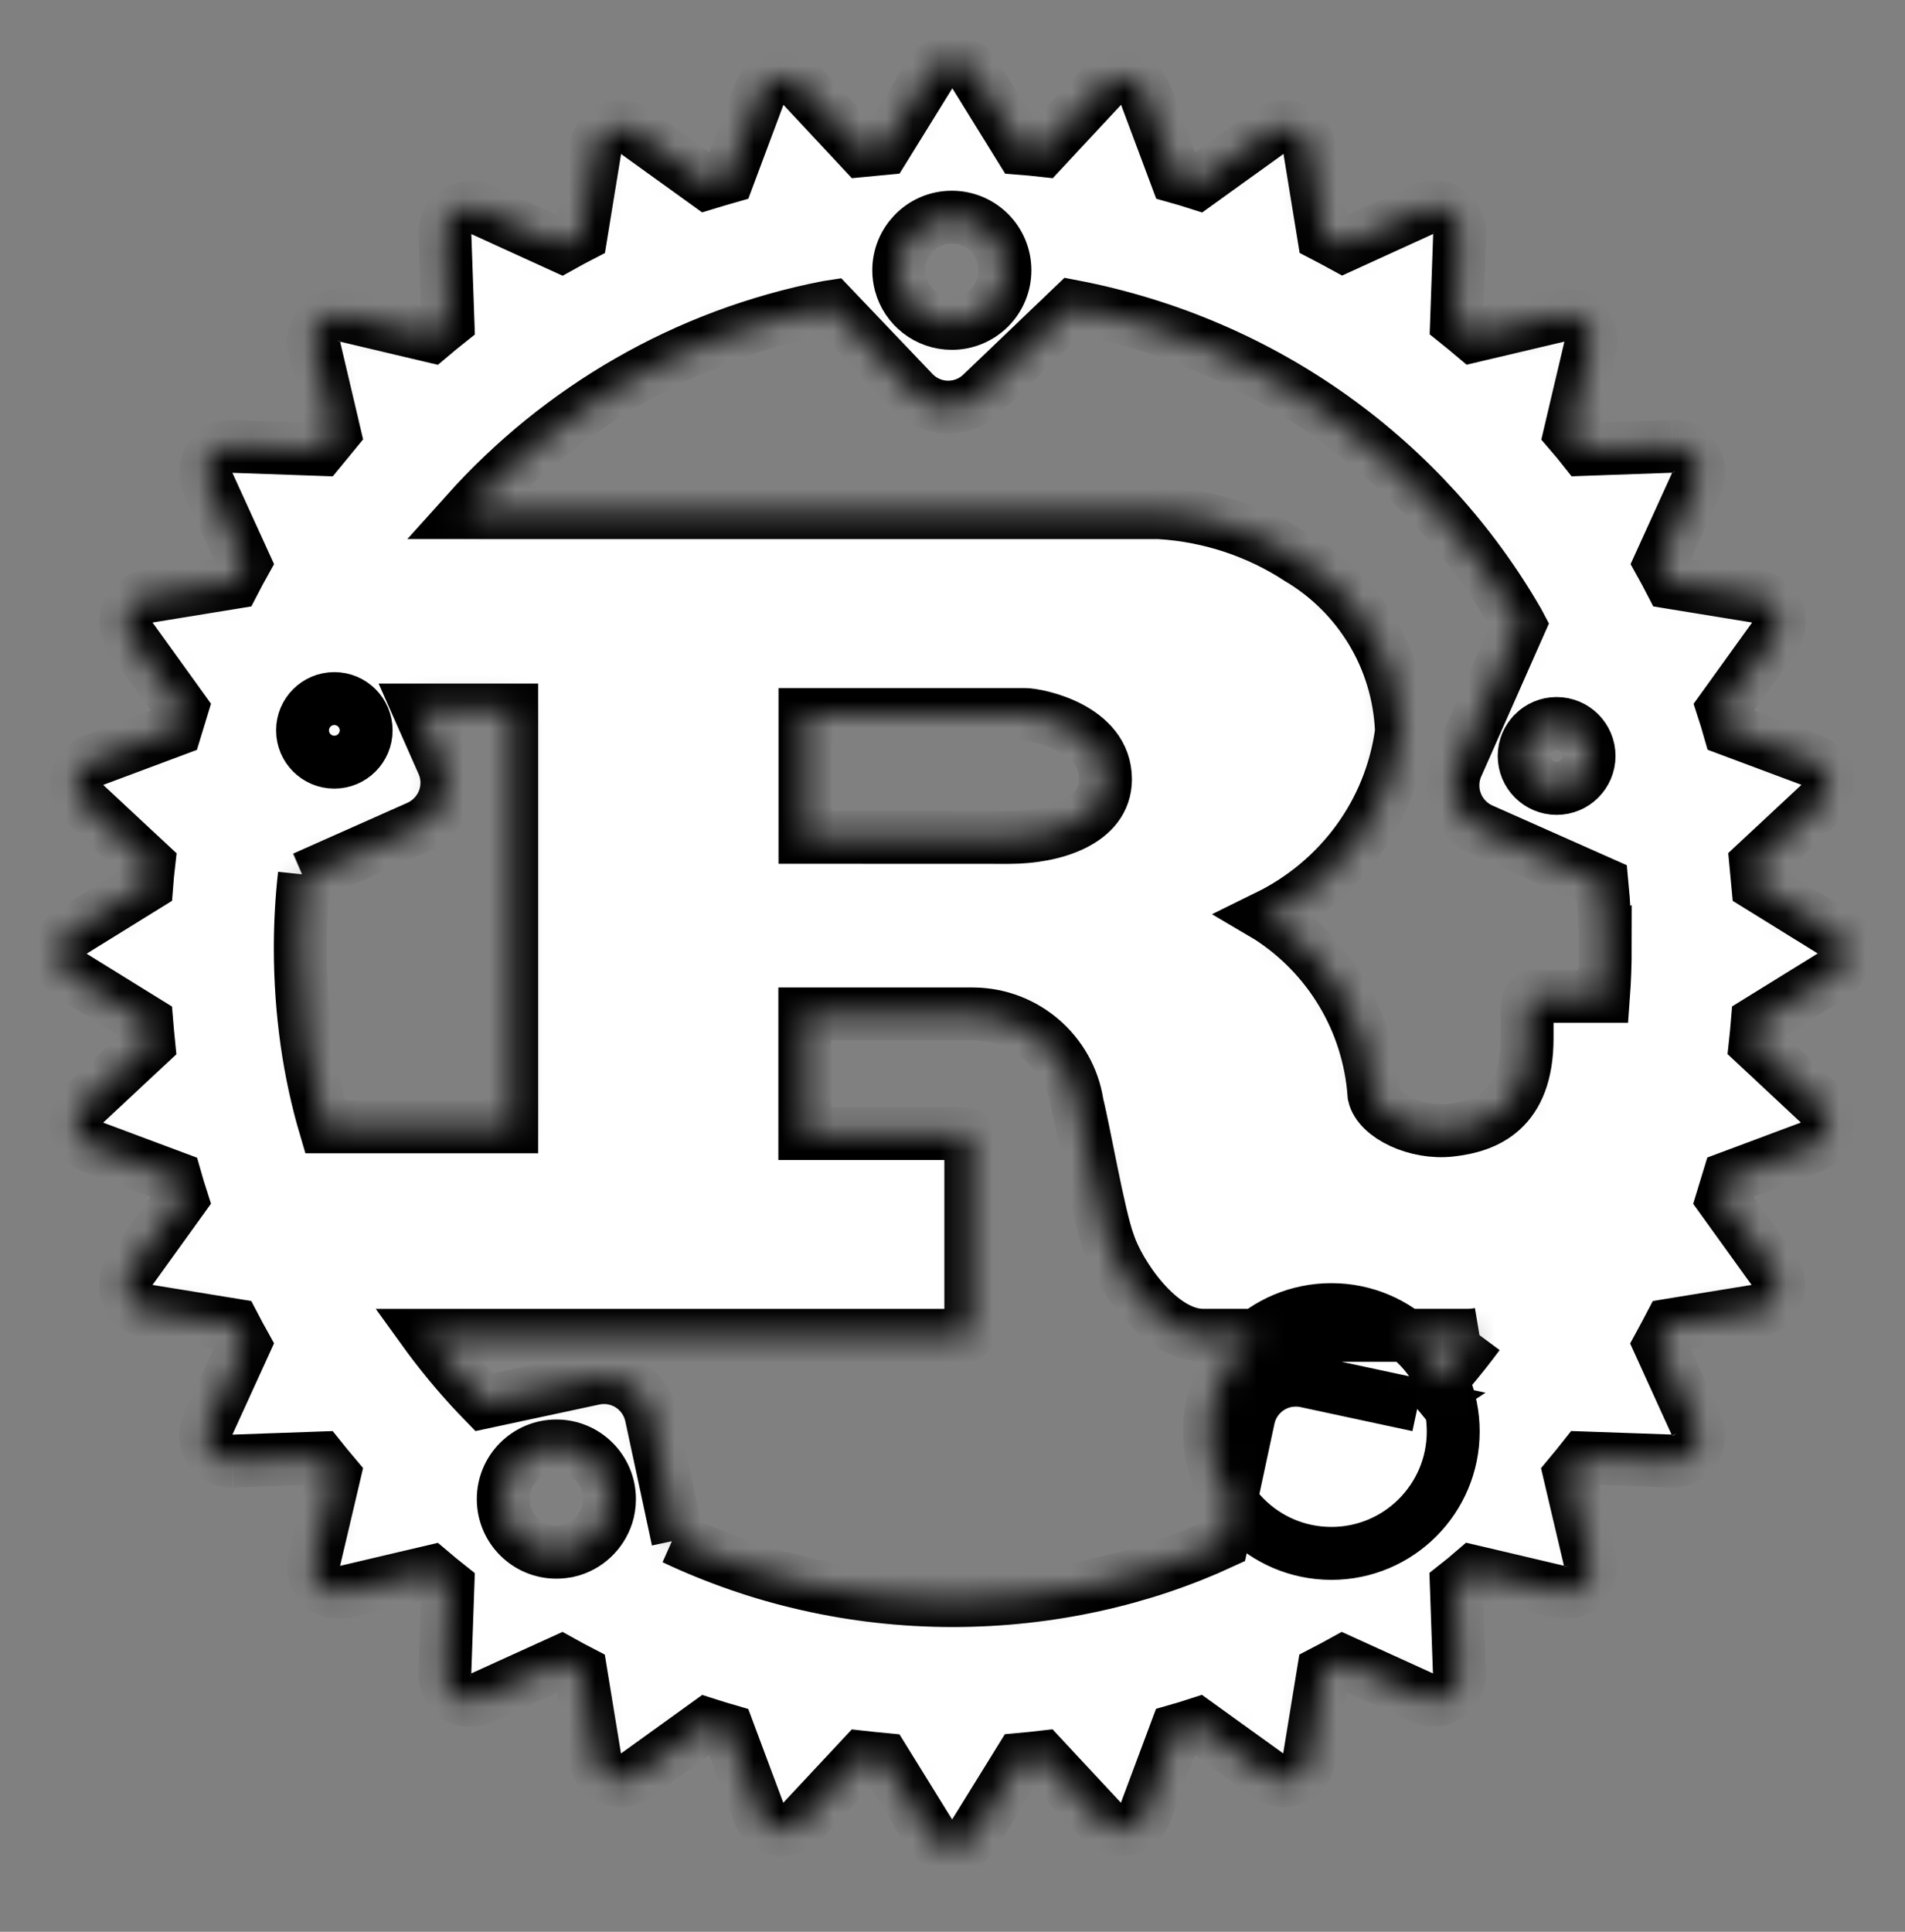 <svg width="72" height="73" viewBox="0 0 72 73" fill="none" xmlns="http://www.w3.org/2000/svg">
<rect x="0" y="0" width="72" height="73" fill="#808080" stroke="none"/>
<mask id="path-1-inside-1_30_809" fill="white">
<path d="M57.967 27.698C58.19 27.478 58.495 27.34 58.833 27.34C59.51 27.34 60.059 27.89 60.059 28.567C60.059 29.244 59.51 29.793 58.833 29.793C58.156 29.793 57.607 29.244 57.607 28.567C57.607 28.229 57.744 27.923 57.965 27.701L57.967 27.698ZM34.52 8.832C34.886 8.447 35.401 8.207 35.975 8.207C37.084 8.207 37.982 9.104 37.982 10.213C37.982 11.323 37.084 12.22 35.975 12.22C35.046 12.22 34.265 11.591 34.036 10.733L34.033 10.72C33.993 10.567 33.968 10.393 33.968 10.213C33.968 9.678 34.178 9.192 34.52 8.832ZM60.671 35.821C60.671 36.435 60.649 37.047 60.604 37.652H58.072C57.821 37.652 57.717 37.816 57.717 38.069V39.23C57.717 41.965 56.173 42.559 54.821 42.71C53.534 42.856 52.108 42.172 51.932 41.385C51.732 38.539 50.193 36.091 47.945 34.648L47.911 34.628C50.625 33.294 52.551 30.722 52.965 27.669L52.969 27.622C52.859 24.857 51.349 22.469 49.133 21.133L49.097 21.113C47.596 20.127 45.785 19.495 43.834 19.373L43.803 19.371H17.636C21.166 15.436 25.911 12.65 31.277 11.608L31.433 11.584L34.517 14.819C34.85 15.168 35.318 15.386 35.838 15.386C36.328 15.386 36.772 15.193 37.1 14.878L40.55 11.577C47.824 12.976 53.854 17.411 57.368 23.482L57.431 23.601L55.069 28.938C54.97 29.156 54.913 29.41 54.913 29.678C54.913 30.419 55.352 31.058 55.987 31.348L55.998 31.352L60.547 33.373C60.626 34.181 60.667 34.995 60.667 35.823L60.671 35.821ZM30.424 31.642V27.001H38.747C39.177 27.001 41.782 27.498 41.782 29.447C41.782 31.064 39.785 31.645 38.142 31.645L30.424 31.642ZM11.489 33.17L15.804 31.251C16.45 30.959 16.891 30.322 16.891 29.581C16.891 29.311 16.832 29.057 16.729 28.828L16.733 28.839L15.845 26.83H19.341V42.582H12.29C11.691 40.559 11.349 38.237 11.349 35.832C11.349 34.894 11.401 33.967 11.504 33.056L11.493 33.168L11.489 33.17ZM13.838 27.599C13.838 26.936 13.3 26.398 12.636 26.398C11.972 26.398 11.434 26.936 11.434 27.599C11.434 28.263 11.972 28.801 12.636 28.801C13.3 28.801 13.838 28.263 13.838 27.599ZM21.483 58.604C21.346 58.638 21.191 58.656 21.029 58.656C19.919 58.656 19.021 57.758 19.021 56.649C19.021 55.54 19.919 54.642 21.029 54.642C22.138 54.642 23.035 55.54 23.035 56.649C23.035 56.865 23.002 57.074 22.939 57.27L22.943 57.257C22.725 57.931 22.178 58.44 21.497 58.604H21.483ZM49.358 52.194C49.243 52.167 49.111 52.154 48.974 52.154C48.1 52.154 47.369 52.768 47.191 53.589L47.189 53.6L46.184 58.291C43.193 59.675 39.694 60.483 36.007 60.483C32.238 60.483 28.665 59.639 25.468 58.13L25.619 58.193L24.613 53.501C24.433 52.671 23.704 52.057 22.831 52.057C22.694 52.057 22.561 52.072 22.433 52.099L22.444 52.097L18.302 52.986C17.555 52.219 16.852 51.395 16.207 50.527L16.16 50.462H36.313C36.54 50.462 36.693 50.421 36.693 50.214V43.084C36.693 42.877 36.542 42.836 36.313 42.836H30.418V38.316H36.794C38.776 38.336 40.41 39.792 40.712 41.691L40.714 41.714C40.968 42.706 41.522 45.944 41.904 46.978C42.282 48.139 43.825 50.459 45.47 50.459H55.512C55.642 50.457 55.769 50.444 55.89 50.421L55.877 50.423C55.143 51.413 54.396 52.286 53.59 53.105L53.593 53.103L49.358 52.194ZM50.321 58.701C52.864 58.701 54.925 56.638 54.925 54.095C54.925 51.553 52.864 49.489 50.319 49.489C47.774 49.489 45.713 51.55 45.713 54.095C45.713 56.638 47.774 58.699 50.317 58.701H50.321ZM69.275 35.209L66.442 33.456C66.418 33.18 66.392 32.905 66.364 32.63L68.798 30.362C68.987 30.184 69.104 29.93 69.104 29.651C69.104 29.237 68.846 28.882 68.481 28.738L68.474 28.735L65.362 27.572C65.286 27.304 65.204 27.036 65.117 26.769L67.059 24.073C67.174 23.916 67.243 23.718 67.243 23.504C67.243 23.02 66.892 22.62 66.431 22.544H66.424L63.144 22.01C63.017 21.763 62.885 21.517 62.748 21.272L64.125 18.246C64.181 18.127 64.213 17.989 64.213 17.841C64.213 17.639 64.152 17.452 64.044 17.297L64.046 17.299C63.868 17.035 63.569 16.864 63.232 16.864C63.221 16.864 63.209 16.864 63.198 16.864H63.2L59.87 16.982C59.699 16.765 59.524 16.553 59.344 16.345L60.109 13.102C60.124 13.035 60.133 12.959 60.133 12.88C60.133 12.34 59.697 11.903 59.157 11.903C59.078 11.903 59.002 11.912 58.928 11.93L58.934 11.928L55.692 12.693C55.48 12.514 55.267 12.339 55.051 12.166L55.168 8.837C55.168 8.823 55.168 8.807 55.168 8.789C55.168 8.254 54.733 7.822 54.2 7.822C54.052 7.822 53.91 7.856 53.784 7.916L53.791 7.914L50.764 9.296C50.519 9.163 50.274 9.028 50.026 8.9L49.491 5.617C49.41 5.151 49.007 4.802 48.526 4.802C48.314 4.802 48.116 4.87 47.956 4.985L47.959 4.982L45.261 6.924C44.995 6.839 44.728 6.758 44.458 6.683L43.294 3.572C43.151 3.2 42.795 2.942 42.379 2.942C42.1 2.942 41.848 3.059 41.668 3.248L39.4 5.684C39.125 5.653 38.85 5.627 38.574 5.606L36.821 2.773C36.646 2.494 36.342 2.312 35.993 2.312C35.645 2.312 35.339 2.494 35.167 2.771L35.165 2.775L33.413 5.608C33.136 5.632 32.861 5.658 32.587 5.687L30.314 3.25C30.137 3.059 29.882 2.939 29.601 2.939C29.185 2.939 28.829 3.2 28.69 3.567L28.688 3.574L27.524 6.686C27.254 6.762 26.989 6.845 26.721 6.926L24.026 4.985C23.868 4.872 23.672 4.805 23.459 4.805C22.975 4.805 22.574 5.153 22.493 5.615V5.621L21.958 8.904C21.71 9.032 21.464 9.164 21.22 9.3L18.194 7.919C18.074 7.862 17.935 7.831 17.788 7.831C17.251 7.831 16.814 8.267 16.814 8.805C16.814 8.819 16.814 8.832 16.814 8.843L16.931 12.171C16.715 12.342 16.502 12.518 16.29 12.697L13.048 11.93C12.98 11.915 12.904 11.905 12.825 11.905C12.285 11.905 11.848 12.342 11.848 12.882C11.848 12.961 11.857 13.037 11.876 13.111L11.873 13.105L12.636 16.347C12.46 16.558 12.283 16.772 12.112 16.984L8.782 16.867C8.77 16.867 8.757 16.867 8.743 16.867C8.206 16.867 7.769 17.303 7.769 17.841C7.769 17.987 7.801 18.127 7.859 18.253L7.857 18.246L9.238 21.272C9.102 21.515 8.97 21.761 8.842 22.01L5.564 22.544C5.098 22.625 4.75 23.025 4.75 23.509C4.75 23.72 4.817 23.918 4.932 24.078L4.93 24.076L6.871 26.771C6.787 27.038 6.706 27.306 6.626 27.575L3.514 28.738C3.143 28.882 2.884 29.237 2.884 29.654C2.884 29.933 3.001 30.184 3.188 30.364L5.623 32.633C5.591 32.907 5.565 33.182 5.544 33.458L2.711 35.211C2.43 35.384 2.243 35.69 2.243 36.039C2.243 36.388 2.428 36.696 2.707 36.865L2.711 36.867L5.544 38.62C5.566 38.897 5.596 39.171 5.623 39.446L3.188 41.718C2.997 41.896 2.878 42.15 2.878 42.431C2.878 42.847 3.139 43.203 3.505 43.343L3.512 43.345L6.624 44.508C6.7 44.778 6.784 45.046 6.869 45.311L4.927 48.007C4.81 48.164 4.741 48.364 4.741 48.578C4.741 49.062 5.096 49.465 5.56 49.537H5.564L8.842 50.07C8.971 50.318 9.101 50.563 9.238 50.808L7.857 53.834C7.801 53.953 7.769 54.093 7.769 54.239C7.769 54.777 8.206 55.214 8.743 55.214C8.757 55.214 8.77 55.214 8.782 55.214H8.779L12.107 55.096C12.28 55.312 12.454 55.526 12.634 55.738L11.871 58.982C11.855 59.05 11.846 59.126 11.846 59.205C11.846 59.743 12.283 60.179 12.82 60.179C12.902 60.179 12.978 60.17 13.052 60.152L13.046 60.154L16.288 59.392C16.499 59.572 16.713 59.745 16.929 59.916L16.812 63.246C16.812 63.26 16.812 63.273 16.812 63.289C16.812 63.824 17.246 64.256 17.779 64.256C17.928 64.256 18.07 64.222 18.196 64.162L18.189 64.164L21.215 62.787C21.46 62.924 21.706 63.055 21.953 63.183L22.489 66.461C22.57 66.927 22.97 67.278 23.454 67.278C23.666 67.278 23.861 67.21 24.023 67.096L24.021 67.098L26.716 65.156C26.983 65.242 27.251 65.323 27.52 65.401L28.683 68.513C28.823 68.889 29.178 69.15 29.594 69.15C29.875 69.15 30.13 69.031 30.308 68.837L32.58 66.403C32.852 66.434 33.129 66.459 33.406 66.486L35.158 69.319C35.334 69.596 35.64 69.778 35.986 69.778C36.333 69.778 36.639 69.596 36.812 69.321L36.815 69.317L38.567 66.484C38.844 66.459 39.118 66.432 39.393 66.4L41.661 68.835C41.839 69.024 42.093 69.141 42.372 69.141C42.786 69.141 43.142 68.882 43.285 68.518L43.288 68.511L44.451 65.399C44.719 65.323 44.987 65.241 45.254 65.154L47.95 67.096C48.107 67.213 48.307 67.282 48.521 67.282C49.005 67.282 49.408 66.927 49.48 66.463V66.459L50.015 63.181C50.263 63.053 50.508 62.92 50.753 62.785L53.779 64.162C53.897 64.216 54.036 64.247 54.182 64.247C54.722 64.247 55.159 63.811 55.159 63.271C55.159 63.26 55.159 63.251 55.159 63.239L55.042 59.911C55.258 59.742 55.47 59.567 55.678 59.387L58.921 60.15C58.988 60.166 59.065 60.175 59.141 60.175C59.681 60.175 60.118 59.738 60.118 59.198C60.118 59.12 60.109 59.045 60.091 58.973L60.093 58.98L59.33 55.736C59.506 55.524 59.684 55.312 59.855 55.094L63.184 55.211C63.198 55.211 63.214 55.211 63.23 55.211C63.765 55.211 64.197 54.777 64.197 54.244C64.197 54.095 64.163 53.953 64.103 53.828L64.105 53.834L62.728 50.808C62.861 50.563 62.995 50.318 63.124 50.07L66.402 49.537C66.868 49.456 67.216 49.053 67.216 48.572C67.216 48.36 67.149 48.162 67.034 48.002L67.037 48.005L65.095 45.309L65.34 44.506L68.452 43.343C68.825 43.201 69.086 42.845 69.086 42.429C69.086 42.148 68.967 41.894 68.776 41.716L66.341 39.443C66.371 39.171 66.397 38.894 66.42 38.617L69.253 36.865C69.534 36.691 69.721 36.386 69.721 36.037C69.721 35.688 69.536 35.382 69.257 35.211L69.253 35.209H69.275Z"/>
</mask>
<path d="M57.967 27.698C58.19 27.478 58.495 27.34 58.833 27.34C59.51 27.34 60.059 27.89 60.059 28.567C60.059 29.244 59.51 29.793 58.833 29.793C58.156 29.793 57.607 29.244 57.607 28.567C57.607 28.229 57.744 27.923 57.965 27.701L57.967 27.698ZM34.52 8.832C34.886 8.447 35.401 8.207 35.975 8.207C37.084 8.207 37.982 9.104 37.982 10.213C37.982 11.323 37.084 12.22 35.975 12.22C35.046 12.22 34.265 11.591 34.036 10.733L34.033 10.72C33.993 10.567 33.968 10.393 33.968 10.213C33.968 9.678 34.178 9.192 34.52 8.832ZM60.671 35.821C60.671 36.435 60.649 37.047 60.604 37.652H58.072C57.821 37.652 57.717 37.816 57.717 38.069V39.23C57.717 41.965 56.173 42.559 54.821 42.71C53.534 42.856 52.108 42.172 51.932 41.385C51.732 38.539 50.193 36.091 47.945 34.648L47.911 34.628C50.625 33.294 52.551 30.722 52.965 27.669L52.969 27.622C52.859 24.857 51.349 22.469 49.133 21.133L49.097 21.113C47.596 20.127 45.785 19.495 43.834 19.373L43.803 19.371H17.636C21.166 15.436 25.911 12.65 31.277 11.608L31.433 11.584L34.517 14.819C34.85 15.168 35.318 15.386 35.838 15.386C36.328 15.386 36.772 15.193 37.1 14.878L40.55 11.577C47.824 12.976 53.854 17.411 57.368 23.482L57.431 23.601L55.069 28.938C54.97 29.156 54.913 29.41 54.913 29.678C54.913 30.419 55.352 31.058 55.987 31.348L55.998 31.352L60.547 33.373C60.626 34.181 60.667 34.995 60.667 35.823L60.671 35.821ZM30.424 31.642V27.001H38.747C39.177 27.001 41.782 27.498 41.782 29.447C41.782 31.064 39.785 31.645 38.142 31.645L30.424 31.642ZM11.489 33.17L15.804 31.251C16.45 30.959 16.891 30.322 16.891 29.581C16.891 29.311 16.832 29.057 16.729 28.828L16.733 28.839L15.845 26.83H19.341V42.582H12.29C11.691 40.559 11.349 38.237 11.349 35.832C11.349 34.894 11.401 33.967 11.504 33.056L11.493 33.168L11.489 33.17ZM13.838 27.599C13.838 26.936 13.3 26.398 12.636 26.398C11.972 26.398 11.434 26.936 11.434 27.599C11.434 28.263 11.972 28.801 12.636 28.801C13.3 28.801 13.838 28.263 13.838 27.599ZM21.483 58.604C21.346 58.638 21.191 58.656 21.029 58.656C19.919 58.656 19.021 57.758 19.021 56.649C19.021 55.54 19.919 54.642 21.029 54.642C22.138 54.642 23.035 55.54 23.035 56.649C23.035 56.865 23.002 57.074 22.939 57.27L22.943 57.257C22.725 57.931 22.178 58.44 21.497 58.604H21.483ZM49.358 52.194C49.243 52.167 49.111 52.154 48.974 52.154C48.1 52.154 47.369 52.768 47.191 53.589L47.189 53.6L46.184 58.291C43.193 59.675 39.694 60.483 36.007 60.483C32.238 60.483 28.665 59.639 25.468 58.13L25.619 58.193L24.613 53.501C24.433 52.671 23.704 52.057 22.831 52.057C22.694 52.057 22.561 52.072 22.433 52.099L22.444 52.097L18.302 52.986C17.555 52.219 16.852 51.395 16.207 50.527L16.16 50.462H36.313C36.54 50.462 36.693 50.421 36.693 50.214V43.084C36.693 42.877 36.542 42.836 36.313 42.836H30.418V38.316H36.794C38.776 38.336 40.41 39.792 40.712 41.691L40.714 41.714C40.968 42.706 41.522 45.944 41.904 46.978C42.282 48.139 43.825 50.459 45.47 50.459H55.512C55.642 50.457 55.769 50.444 55.89 50.421L55.877 50.423C55.143 51.413 54.396 52.286 53.59 53.105L53.593 53.103L49.358 52.194ZM50.321 58.701C52.864 58.701 54.925 56.638 54.925 54.095C54.925 51.553 52.864 49.489 50.319 49.489C47.774 49.489 45.713 51.55 45.713 54.095C45.713 56.638 47.774 58.699 50.317 58.701H50.321ZM69.275 35.209L66.442 33.456C66.418 33.18 66.392 32.905 66.364 32.63L68.798 30.362C68.987 30.184 69.104 29.93 69.104 29.651C69.104 29.237 68.846 28.882 68.481 28.738L68.474 28.735L65.362 27.572C65.286 27.304 65.204 27.036 65.117 26.769L67.059 24.073C67.174 23.916 67.243 23.718 67.243 23.504C67.243 23.02 66.892 22.62 66.431 22.544H66.424L63.144 22.01C63.017 21.763 62.885 21.517 62.748 21.272L64.125 18.246C64.181 18.127 64.213 17.989 64.213 17.841C64.213 17.639 64.152 17.452 64.044 17.297L64.046 17.299C63.868 17.035 63.569 16.864 63.232 16.864C63.221 16.864 63.209 16.864 63.198 16.864H63.2L59.87 16.982C59.699 16.765 59.524 16.553 59.344 16.345L60.109 13.102C60.124 13.035 60.133 12.959 60.133 12.88C60.133 12.34 59.697 11.903 59.157 11.903C59.078 11.903 59.002 11.912 58.928 11.93L58.934 11.928L55.692 12.693C55.48 12.514 55.267 12.339 55.051 12.166L55.168 8.837C55.168 8.823 55.168 8.807 55.168 8.789C55.168 8.254 54.733 7.822 54.2 7.822C54.052 7.822 53.91 7.856 53.784 7.916L53.791 7.914L50.764 9.296C50.519 9.163 50.274 9.028 50.026 8.9L49.491 5.617C49.41 5.151 49.007 4.802 48.526 4.802C48.314 4.802 48.116 4.87 47.956 4.985L47.959 4.982L45.261 6.924C44.995 6.839 44.728 6.758 44.458 6.683L43.294 3.572C43.151 3.2 42.795 2.942 42.379 2.942C42.1 2.942 41.848 3.059 41.668 3.248L39.4 5.684C39.125 5.653 38.85 5.627 38.574 5.606L36.821 2.773C36.646 2.494 36.342 2.312 35.993 2.312C35.645 2.312 35.339 2.494 35.167 2.771L35.165 2.775L33.413 5.608C33.136 5.632 32.861 5.658 32.587 5.687L30.314 3.25C30.137 3.059 29.882 2.939 29.601 2.939C29.185 2.939 28.829 3.2 28.69 3.567L28.688 3.574L27.524 6.686C27.254 6.762 26.989 6.845 26.721 6.926L24.026 4.985C23.868 4.872 23.672 4.805 23.459 4.805C22.975 4.805 22.574 5.153 22.493 5.615V5.621L21.958 8.904C21.71 9.032 21.464 9.164 21.22 9.3L18.194 7.919C18.074 7.862 17.935 7.831 17.788 7.831C17.251 7.831 16.814 8.267 16.814 8.805C16.814 8.819 16.814 8.832 16.814 8.843L16.931 12.171C16.715 12.342 16.502 12.518 16.29 12.697L13.048 11.93C12.98 11.915 12.904 11.905 12.825 11.905C12.285 11.905 11.848 12.342 11.848 12.882C11.848 12.961 11.857 13.037 11.876 13.111L11.873 13.105L12.636 16.347C12.46 16.558 12.283 16.772 12.112 16.984L8.782 16.867C8.77 16.867 8.757 16.867 8.743 16.867C8.206 16.867 7.769 17.303 7.769 17.841C7.769 17.987 7.801 18.127 7.859 18.253L7.857 18.246L9.238 21.272C9.102 21.515 8.97 21.761 8.842 22.01L5.564 22.544C5.098 22.625 4.75 23.025 4.75 23.509C4.75 23.72 4.817 23.918 4.932 24.078L4.93 24.076L6.871 26.771C6.787 27.038 6.706 27.306 6.626 27.575L3.514 28.738C3.143 28.882 2.884 29.237 2.884 29.654C2.884 29.933 3.001 30.184 3.188 30.364L5.623 32.633C5.591 32.907 5.565 33.182 5.544 33.458L2.711 35.211C2.43 35.384 2.243 35.69 2.243 36.039C2.243 36.388 2.428 36.696 2.707 36.865L2.711 36.867L5.544 38.62C5.566 38.897 5.596 39.171 5.623 39.446L3.188 41.718C2.997 41.896 2.878 42.15 2.878 42.431C2.878 42.847 3.139 43.203 3.505 43.343L3.512 43.345L6.624 44.508C6.7 44.778 6.784 45.046 6.869 45.311L4.927 48.007C4.81 48.164 4.741 48.364 4.741 48.578C4.741 49.062 5.096 49.465 5.56 49.537H5.564L8.842 50.07C8.971 50.318 9.101 50.563 9.238 50.808L7.857 53.834C7.801 53.953 7.769 54.093 7.769 54.239C7.769 54.777 8.206 55.214 8.743 55.214C8.757 55.214 8.77 55.214 8.782 55.214H8.779L12.107 55.096C12.28 55.312 12.454 55.526 12.634 55.738L11.871 58.982C11.855 59.05 11.846 59.126 11.846 59.205C11.846 59.743 12.283 60.179 12.82 60.179C12.902 60.179 12.978 60.17 13.052 60.152L13.046 60.154L16.288 59.392C16.499 59.572 16.713 59.745 16.929 59.916L16.812 63.246C16.812 63.26 16.812 63.273 16.812 63.289C16.812 63.824 17.246 64.256 17.779 64.256C17.928 64.256 18.07 64.222 18.196 64.162L18.189 64.164L21.215 62.787C21.46 62.924 21.706 63.055 21.953 63.183L22.489 66.461C22.57 66.927 22.97 67.278 23.454 67.278C23.666 67.278 23.861 67.21 24.023 67.096L24.021 67.098L26.716 65.156C26.983 65.242 27.251 65.323 27.52 65.401L28.683 68.513C28.823 68.889 29.178 69.15 29.594 69.15C29.875 69.15 30.13 69.031 30.308 68.837L32.58 66.403C32.852 66.434 33.129 66.459 33.406 66.486L35.158 69.319C35.334 69.596 35.64 69.778 35.986 69.778C36.333 69.778 36.639 69.596 36.812 69.321L36.815 69.317L38.567 66.484C38.844 66.459 39.118 66.432 39.393 66.4L41.661 68.835C41.839 69.024 42.093 69.141 42.372 69.141C42.786 69.141 43.142 68.882 43.285 68.518L43.288 68.511L44.451 65.399C44.719 65.323 44.987 65.241 45.254 65.154L47.95 67.096C48.107 67.213 48.307 67.282 48.521 67.282C49.005 67.282 49.408 66.927 49.48 66.463V66.459L50.015 63.181C50.263 63.053 50.508 62.92 50.753 62.785L53.779 64.162C53.897 64.216 54.036 64.247 54.182 64.247C54.722 64.247 55.159 63.811 55.159 63.271C55.159 63.26 55.159 63.251 55.159 63.239L55.042 59.911C55.258 59.742 55.47 59.567 55.678 59.387L58.921 60.15C58.988 60.166 59.065 60.175 59.141 60.175C59.681 60.175 60.118 59.738 60.118 59.198C60.118 59.12 60.109 59.045 60.091 58.973L60.093 58.98L59.33 55.736C59.506 55.524 59.684 55.312 59.855 55.094L63.184 55.211C63.198 55.211 63.214 55.211 63.23 55.211C63.765 55.211 64.197 54.777 64.197 54.244C64.197 54.095 64.163 53.953 64.103 53.828L64.105 53.834L62.728 50.808C62.861 50.563 62.995 50.318 63.124 50.07L66.402 49.537C66.868 49.456 67.216 49.053 67.216 48.572C67.216 48.36 67.149 48.162 67.034 48.002L67.037 48.005L65.095 45.309L65.34 44.506L68.452 43.343C68.825 43.201 69.086 42.845 69.086 42.429C69.086 42.148 68.967 41.894 68.776 41.716L66.341 39.443C66.371 39.171 66.397 38.894 66.42 38.617L69.253 36.865C69.534 36.691 69.721 36.386 69.721 36.037C69.721 35.688 69.536 35.382 69.257 35.211L69.253 35.209H69.275Z" fill="white" stroke="black" stroke-width="2" mask="url(#path-1-inside-1_30_809)"/>
</svg>
